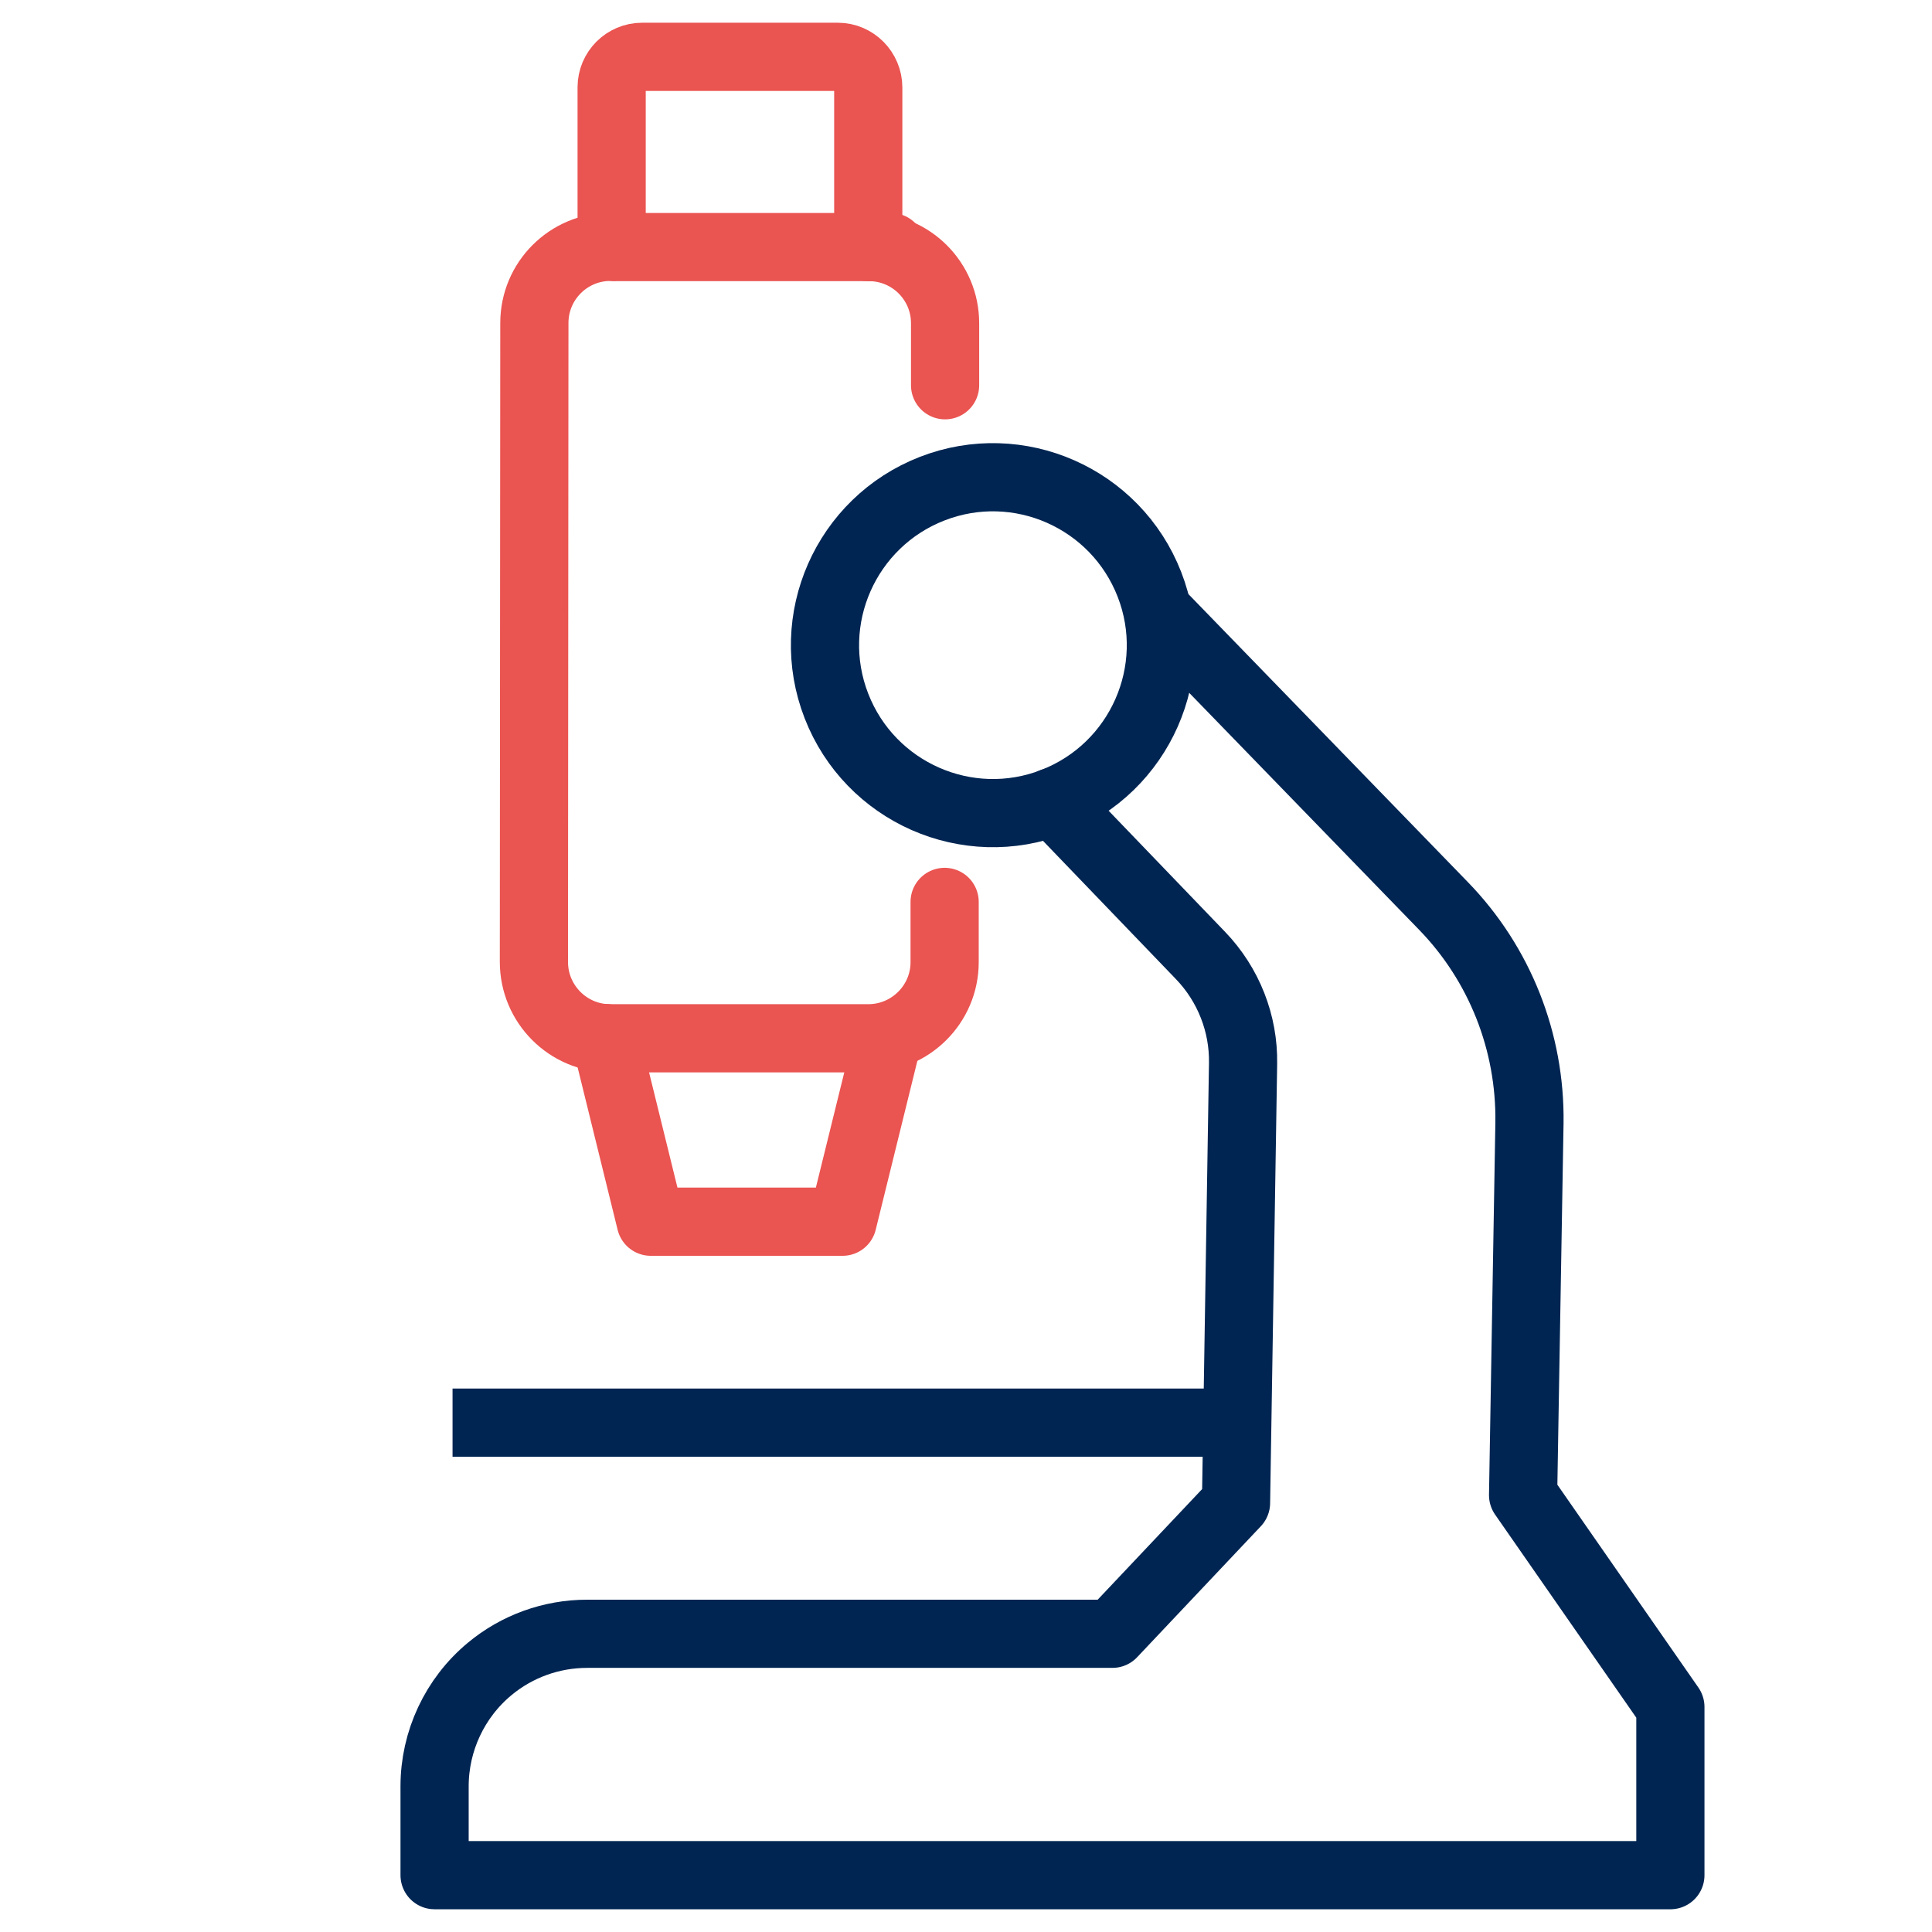 <?xml version="1.0" encoding="UTF-8"?>
<svg xmlns="http://www.w3.org/2000/svg" id="Ebene_1" viewBox="0 0 85 85">
  <defs>
    <style>.cls-1{stroke-miterlimit:10;}.cls-1,.cls-2{stroke:#002552;}.cls-1,.cls-2,.cls-3{fill:none;stroke-width:3px;}.cls-2,.cls-3{stroke-linecap:round;stroke-linejoin:round;}.cls-3{stroke:#ea5451;}</style>
  </defs>
  <path class="cls-2" d="m50.57,25.71c1.48,3.8-.41,8.08-4.21,9.56-3.8,1.48-8.08-.41-9.56-4.21-1.48-3.8.41-8.08,4.21-9.56,3.8-1.48,8.08.41,9.56,4.21Z"></path>
  <line class="cls-1" x1="19.91" y1="62.59" x2="54.21" y2="62.59"></line>
  <path class="cls-3" d="m41.56,39.68v2.65c0,1.85-1.51,3.35-3.36,3.35h-11.36c-1.85,0-3.35-1.51-3.35-3.36l.02-28.11c0-1.85,1.5-3.35,3.35-3.35h.05V3.84c0-.74.6-1.34,1.34-1.34h8.61c.74,0,1.34.61,1.34,1.35v7.02s.03,0,.03,0c1.85,0,3.35,1.5,3.35,3.35v2.73"></path>
  <polyline class="cls-3" points="26.64 45.67 28.63 53.75 37.07 53.75 39.06 45.68"></polyline>
  <path class="cls-2" d="m51.08,27.05l12.42,12.8c2.48,2.55,3.84,5.98,3.79,9.55l-.28,16.38,6.48,9.32v7.4H19.12v-3.91c0-1.99.89-3.89,2.42-5.16,1.2-1,2.72-1.55,4.29-1.55h23.11l5.44-5.76.31-19.33c.03-1.76-.64-3.47-1.87-4.75l-6.5-6.76"></path>
  <line class="cls-3" x1="39.2" y1="10.87" x2="27.06" y2="10.87"></line>
</svg>

